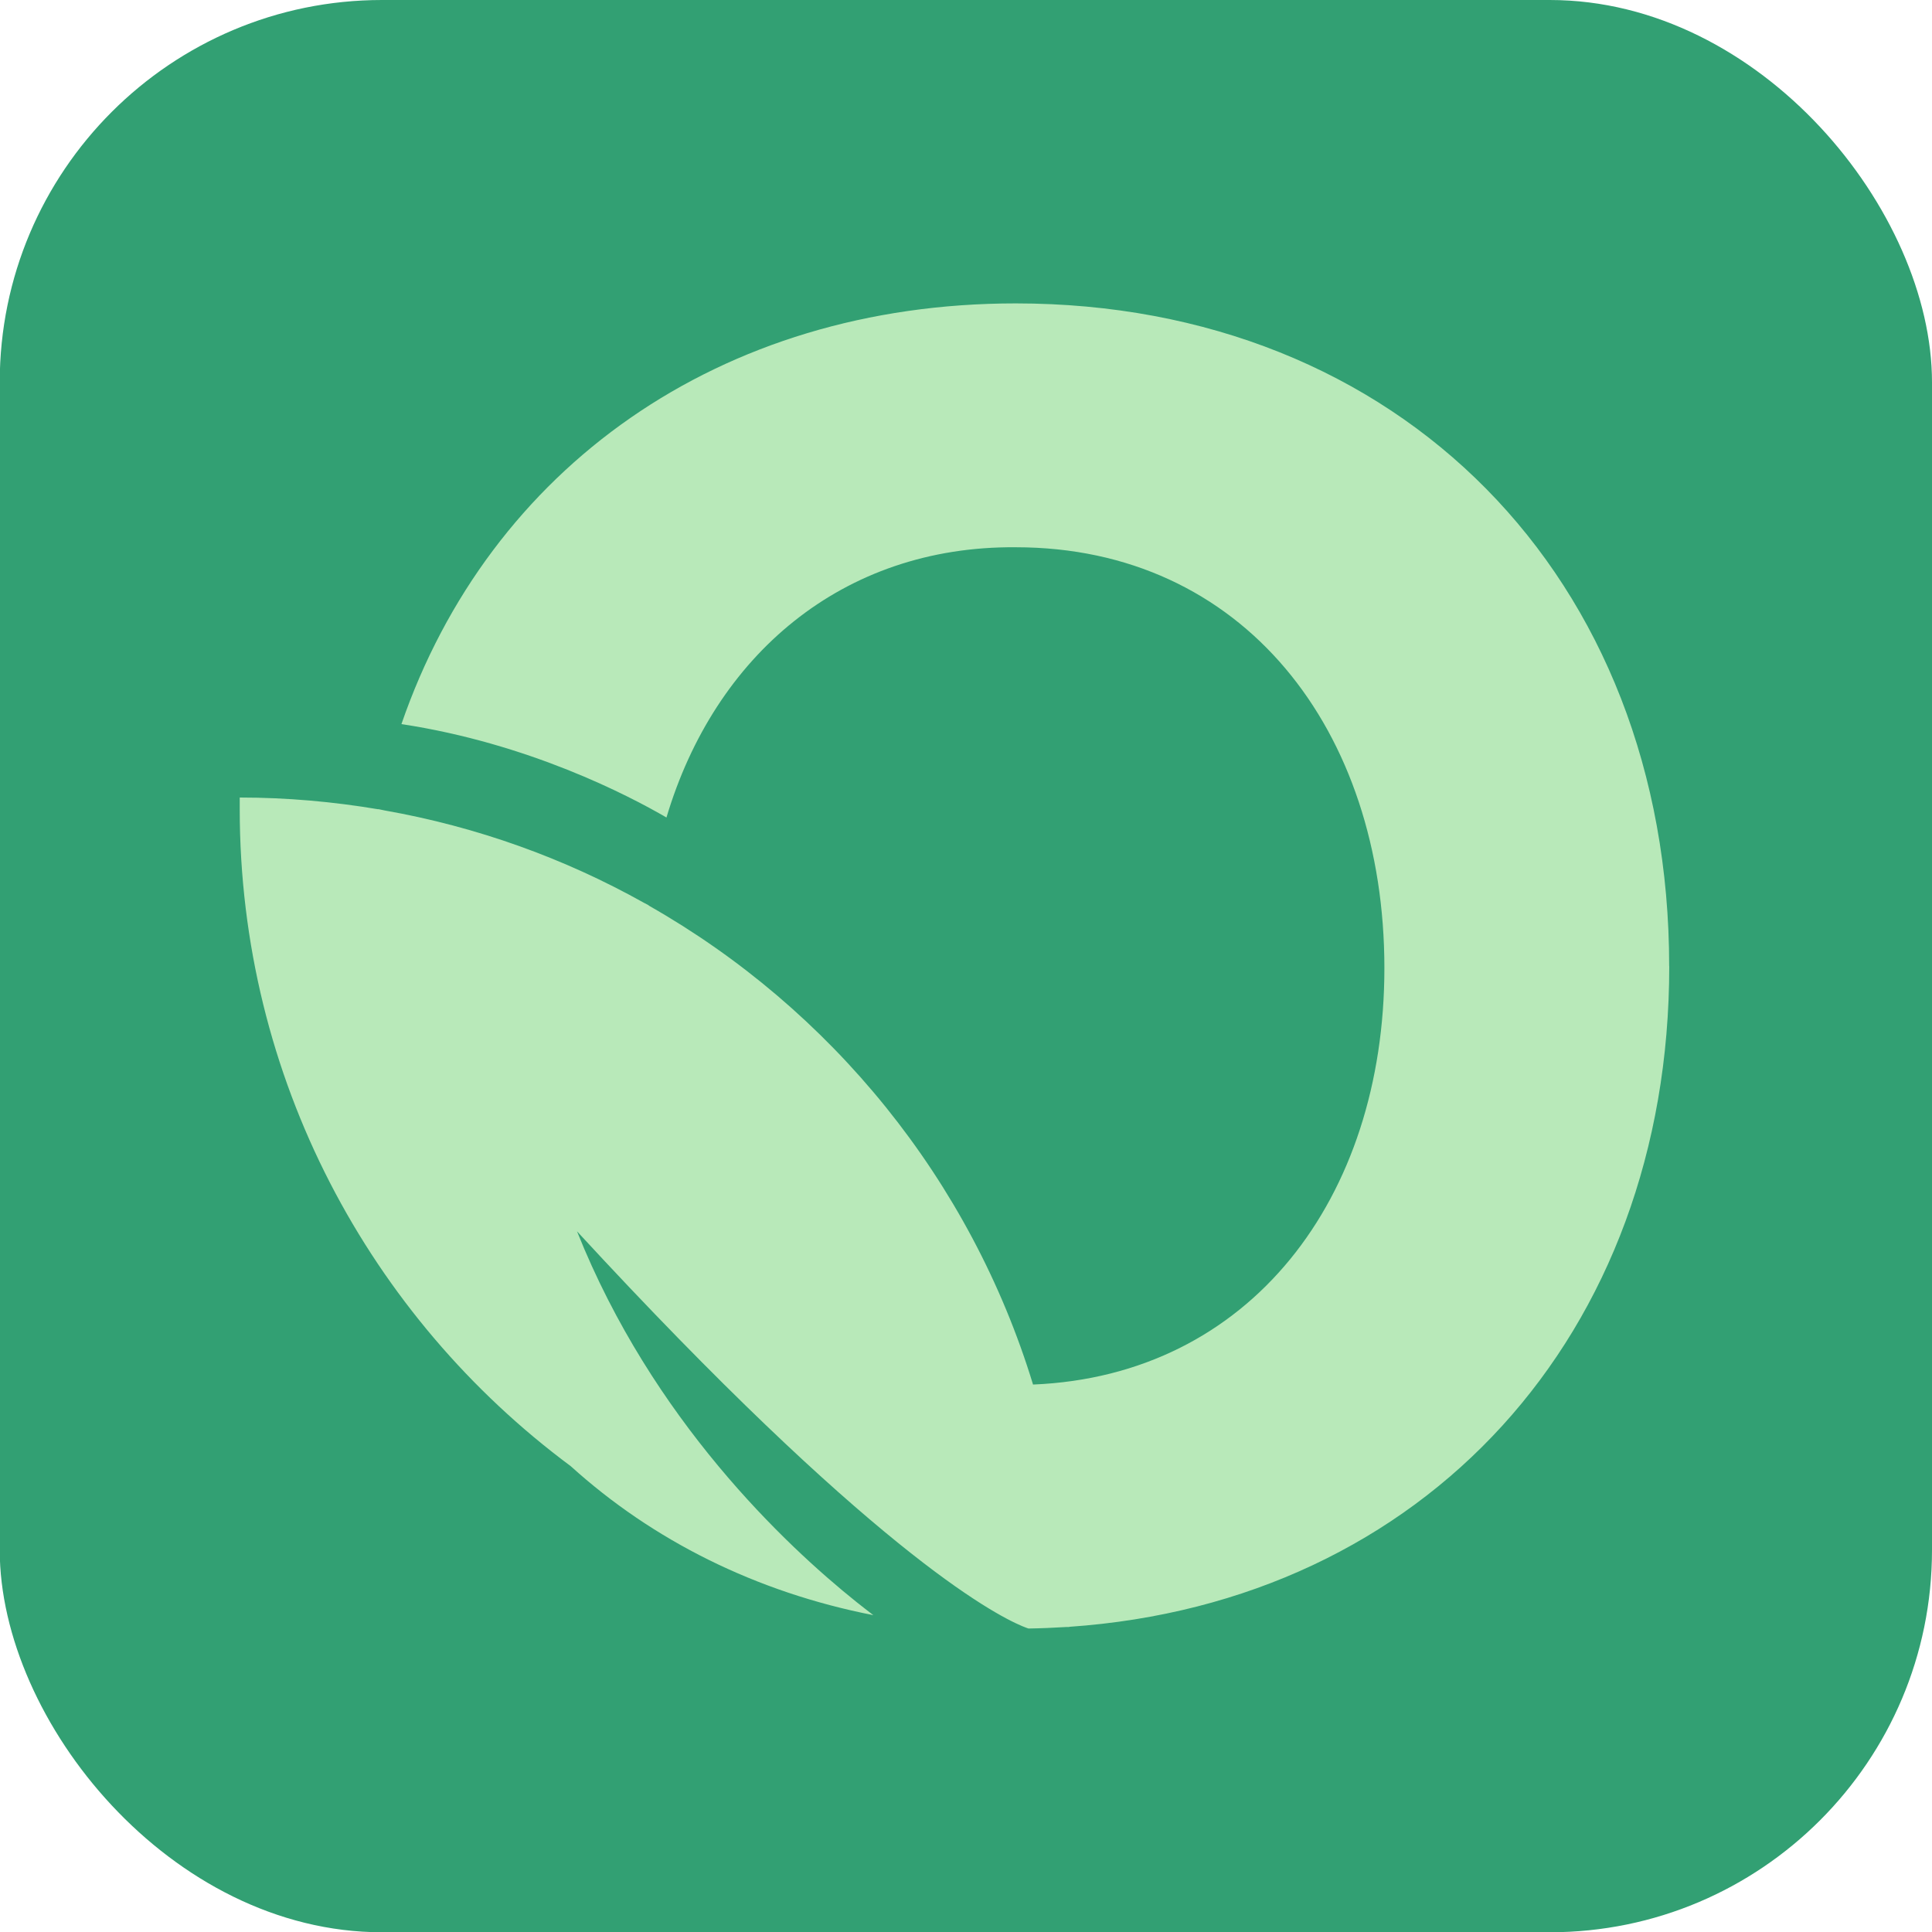 <svg xmlns="http://www.w3.org/2000/svg" id="Capa_1" viewBox="0 0 500 500"><defs><style>      .st0 {        fill: #b8e9b9;      }      .st1 {        fill: #32a073;      }    </style></defs><rect class="st1" x="-.07" width="500.07" height="500.07" rx="98.93" ry="98.93"></rect><path class="st0" d="M431.98,250.04c0-100.69-69.86-171.51-169.11-171.52-76.67,0-136.18,42.69-158.98,108.88,32.88,4.97,58.78,18.46,68.59,24.17,12.47-41.87,45.46-70.31,90.4-69.94,58.78,0,95.39,47.22,95.4,108.89,0,59.62-34.77,105.49-90.93,107.8-16.16-52.92-52.21-97.11-99.44-123.95,0-.02,0-.04,0-.06-.43-.23-.87-.46-1.3-.69-20.51-11.47-43.09-19.64-67.04-23.87-.83-.18-1.4-.29-1.68-.35,0,.02,0,.03,0,.04-11.67-1.96-23.63-3.04-35.85-3.04v2.96c0,69.69,33.69,131.5,85.66,170.08,21.23,19.21,47.86,32.59,78.32,38.56-1.33-1.01-2.79-2.15-4.39-3.42-18.35-14.7-52.81-47.1-72.3-95.91,75.51,81.9,107.53,98.95,115.18,102.16.83.35,1.38.54,1.66.63,3.29-.05,6.54-.19,9.76-.39h.78s0,0,0,0c0-.02,0-.03,0-.05,91.85-6.31,155.3-75.5,155.29-170.99Z"></path></svg>